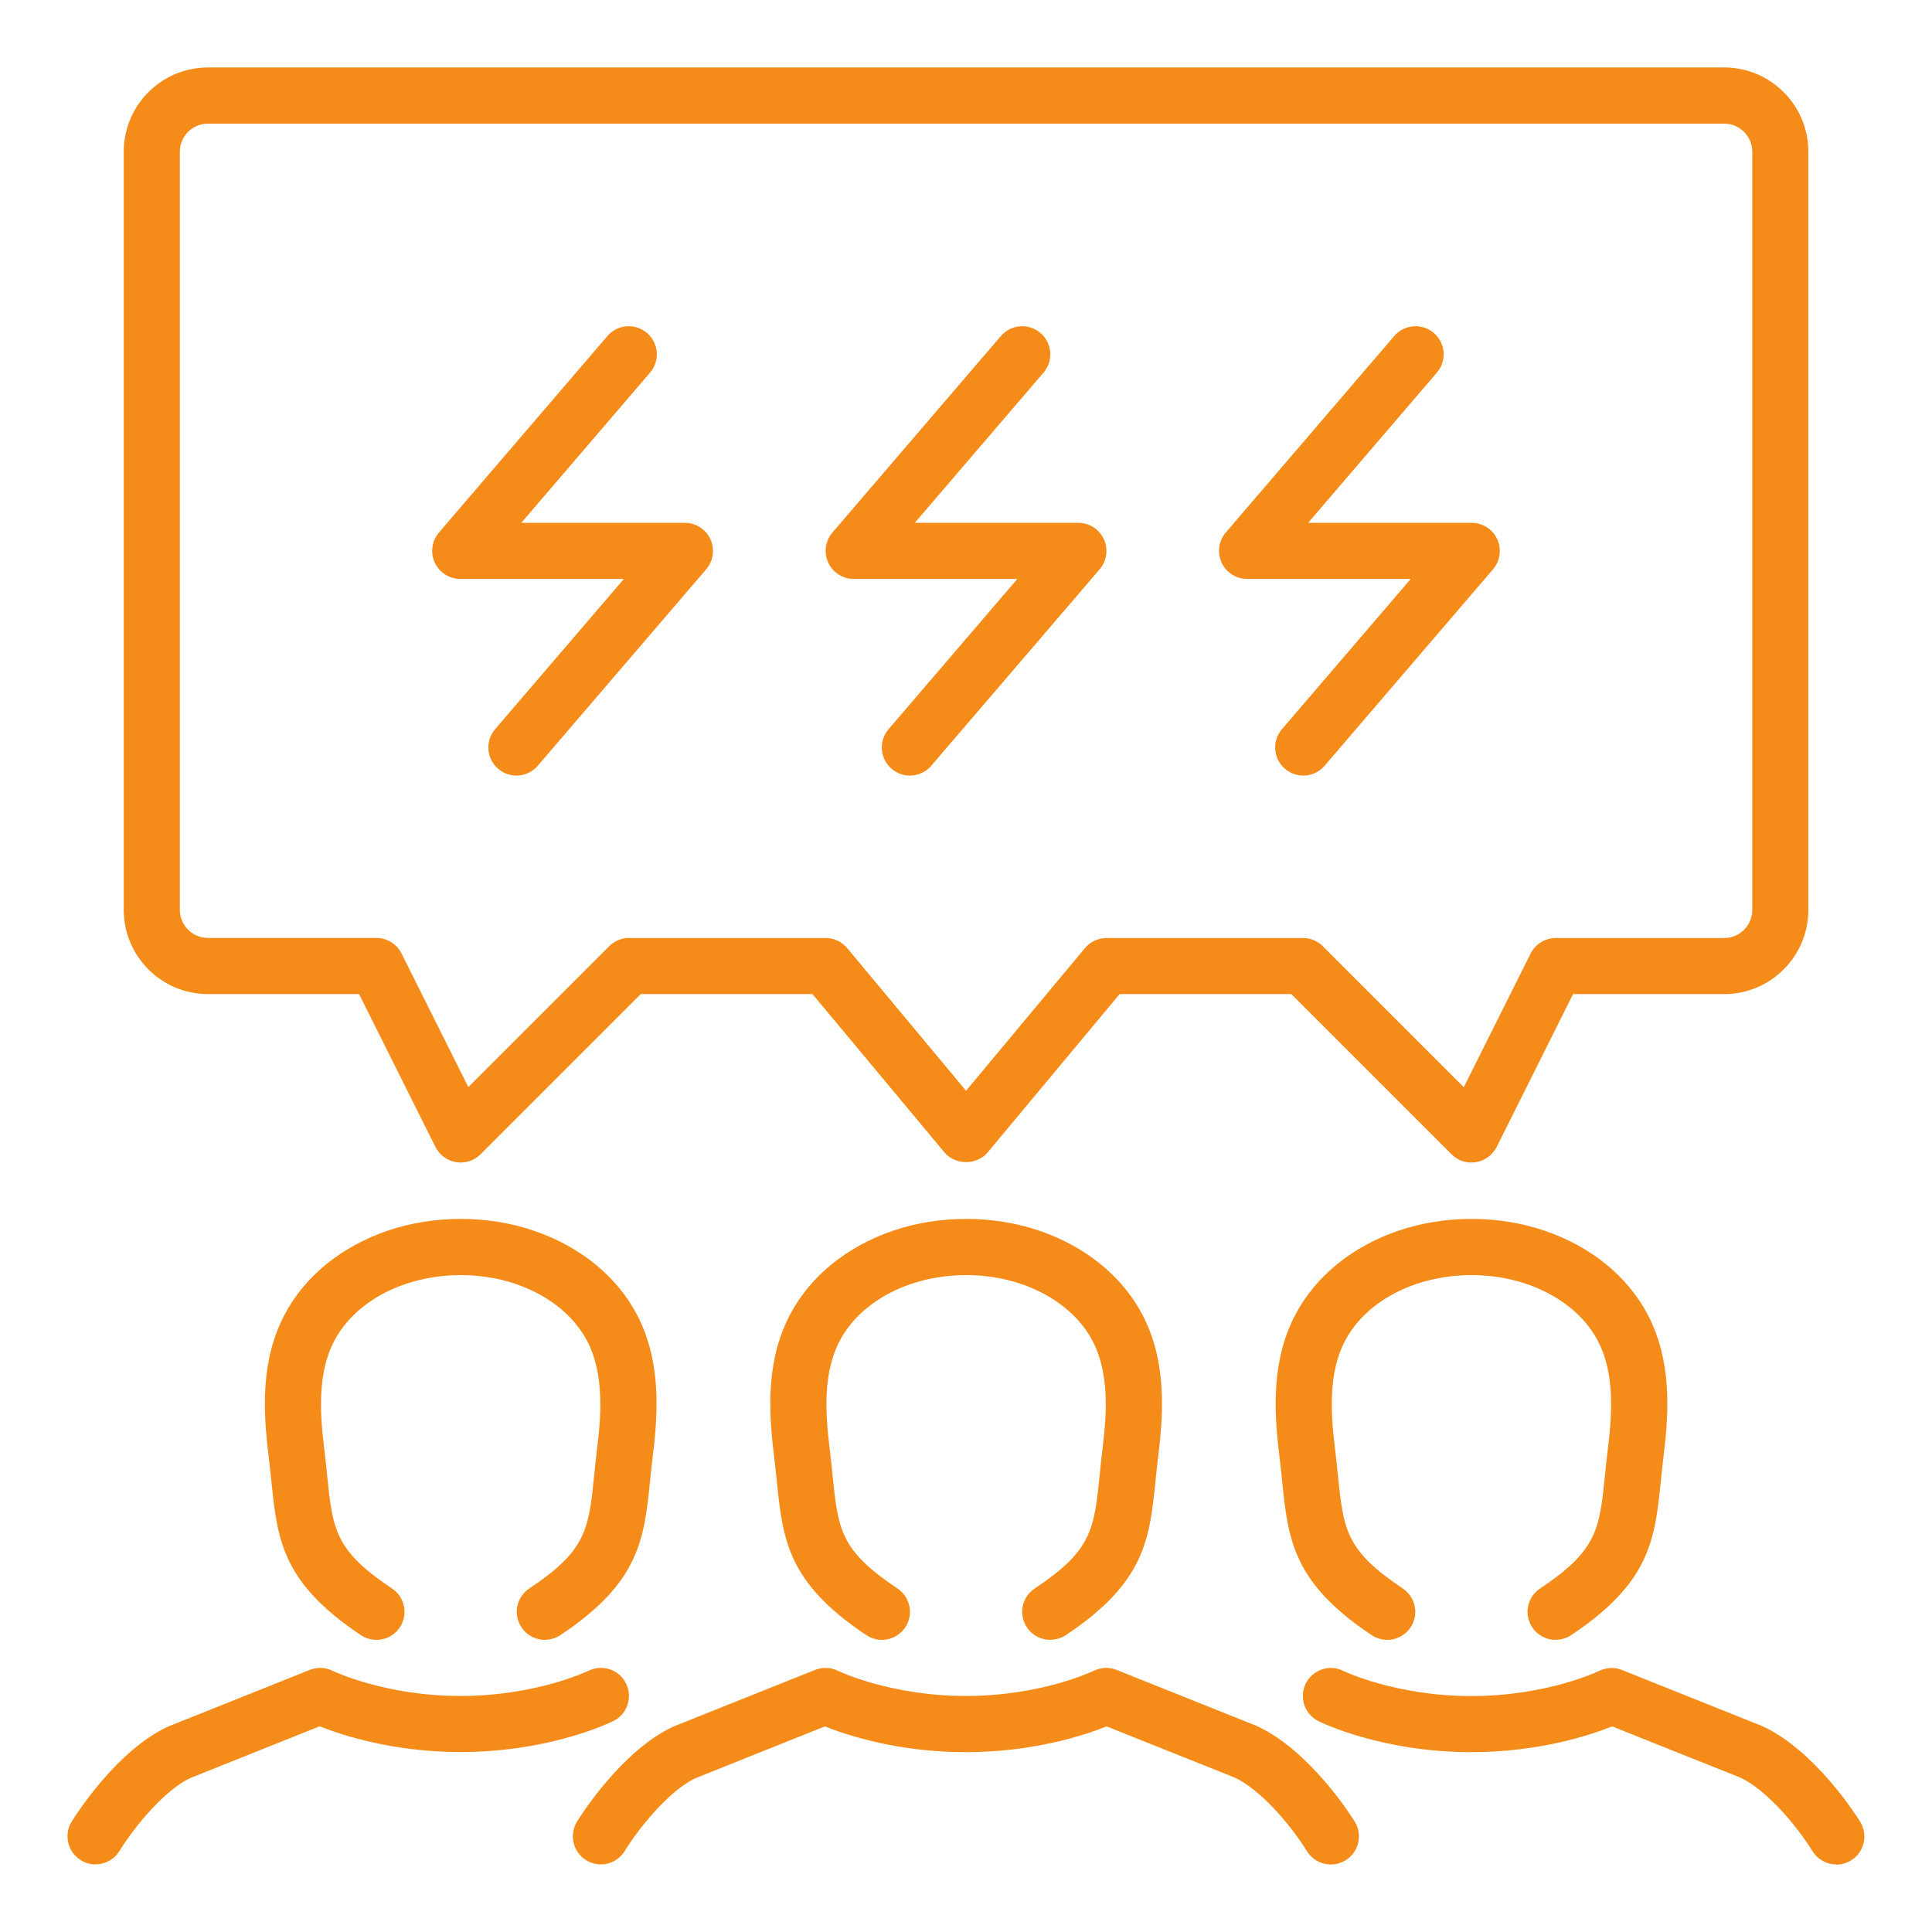 <?xml version="1.0" encoding="UTF-8"?><svg id="Layer_1" xmlns="http://www.w3.org/2000/svg" viewBox="0 0 185.31 185.31"><defs><style>.cls-1{fill:#f58c1a;}</style></defs><g id="team_skills"><g><g id="_Grupo_"><path class="cls-1" d="M9.17,178.83c-.48,0-.98-.13-1.42-.41-1.27-.78-1.65-2.45-.87-3.71,.43-.69,4.34-6.83,9.23-9.1l13.6-5.44c.72-.28,1.51-.25,2.2,.09,.04,.02,4.99,2.41,12.26,2.41s12.21-2.39,12.26-2.41c1.33-.66,2.95-.13,3.61,1.2,.67,1.33,.13,2.95-1.2,3.61-.24,.12-6.05,2.98-14.67,2.98-6.48,0-11.38-1.62-13.51-2.47l-12.42,4.97c-2.32,1.08-5.18,4.4-6.79,7-.51,.82-1.39,1.27-2.29,1.27Z"/><path class="cls-1" d="M52.26,157.29c-.87,0-1.73-.42-2.24-1.2-.83-1.24-.49-2.91,.75-3.73,5.49-3.66,5.69-5.64,6.23-10.92,.08-.83,.17-1.7,.29-2.65,.41-3.34,.61-7.16-.98-10.18-1.29-2.46-3.74-4.4-6.88-5.47-3.31-1.12-7.18-1.11-10.49,0-3.14,1.06-5.58,3-6.88,5.47-1.59,3.02-1.39,6.84-.98,10.18,.12,.95,.21,1.83,.29,2.65,.54,5.29,.74,7.26,6.23,10.92,1.24,.83,1.57,2.5,.75,3.73-.82,1.24-2.49,1.57-3.73,.75-7.6-5.07-8.02-9.18-8.6-14.86-.08-.79-.17-1.63-.28-2.54-.51-4.17-.73-9.01,1.56-13.35,1.94-3.69,5.47-6.55,9.92-8.06,4.41-1.49,9.53-1.49,13.94,0,4.46,1.51,7.99,4.37,9.93,8.06,2.28,4.34,2.06,9.18,1.55,13.34-.11,.91-.2,1.75-.28,2.54-.58,5.68-1,9.79-8.6,14.86-.46,.31-.98,.45-1.49,.45Z"/></g><g id="_Grupo_-2"><path class="cls-1" d="M57.64,178.83c-.48,0-.98-.13-1.42-.41-1.27-.78-1.65-2.45-.87-3.71,.43-.69,4.34-6.83,9.23-9.1l13.6-5.44c.71-.28,1.52-.25,2.2,.09,.04,.02,4.99,2.41,12.26,2.41s12.21-2.39,12.26-2.41c.69-.34,1.49-.38,2.2-.09l13.47,5.39c5.02,2.33,8.94,8.47,9.37,9.16,.78,1.26,.4,2.92-.87,3.71-1.26,.78-2.92,.4-3.71-.87-1.62-2.6-4.48-5.92-6.93-7.06l-12.29-4.91c-2.13,.85-7.02,2.47-13.51,2.47s-11.38-1.62-13.51-2.47l-12.42,4.97c-2.32,1.08-5.18,4.4-6.79,7-.51,.82-1.39,1.27-2.29,1.27Z"/><path class="cls-1" d="M100.74,157.29c-.87,0-1.73-.42-2.24-1.2-.83-1.24-.49-2.91,.75-3.73,5.49-3.66,5.69-5.64,6.23-10.92,.08-.83,.17-1.7,.29-2.65,.41-3.34,.61-7.16-.98-10.18-1.29-2.46-3.74-4.4-6.88-5.47-3.31-1.12-7.18-1.11-10.49,0-3.14,1.06-5.58,3-6.88,5.47-1.59,3.02-1.39,6.84-.98,10.18,.12,.95,.21,1.83,.29,2.65,.54,5.29,.74,7.26,6.23,10.92,1.24,.83,1.57,2.5,.75,3.73-.83,1.24-2.5,1.57-3.73,.75-7.6-5.07-8.02-9.18-8.6-14.86-.08-.79-.17-1.63-.28-2.54-.51-4.17-.73-9.01,1.56-13.35,1.94-3.69,5.47-6.55,9.92-8.06,4.41-1.49,9.53-1.49,13.94,0,4.46,1.51,7.99,4.37,9.93,8.06,2.28,4.34,2.06,9.18,1.55,13.34-.11,.91-.2,1.75-.28,2.54-.58,5.68-1,9.79-8.6,14.86-.46,.31-.98,.45-1.49,.45Z"/></g><g id="_Grupo_-3"><path class="cls-1" d="M176.14,178.83c-.9,0-1.78-.45-2.29-1.27-1.62-2.6-4.48-5.92-6.93-7.06l-12.29-4.91c-2.13,.85-7.02,2.47-13.51,2.47-8.62,0-14.43-2.86-14.67-2.98-1.33-.67-1.87-2.28-1.2-3.61,.67-1.33,2.28-1.87,3.61-1.2,.04,.02,4.99,2.41,12.26,2.41s12.21-2.39,12.26-2.41c.69-.34,1.5-.38,2.2-.09l13.47,5.39c5.02,2.33,8.94,8.47,9.37,9.16,.78,1.26,.4,2.92-.87,3.71-.44,.27-.93,.41-1.42,.41Z"/><path class="cls-1" d="M149.21,157.29c-.87,0-1.73-.42-2.24-1.2-.83-1.24-.49-2.91,.75-3.73,5.49-3.66,5.69-5.64,6.23-10.92,.08-.83,.17-1.7,.29-2.65,.41-3.34,.61-7.16-.98-10.18-1.29-2.46-3.74-4.4-6.88-5.47-3.31-1.12-7.18-1.11-10.49,0-3.14,1.06-5.58,3-6.88,5.47-1.59,3.02-1.39,6.84-.98,10.18,.12,.95,.21,1.83,.29,2.65,.54,5.29,.74,7.26,6.23,10.92,1.24,.83,1.57,2.5,.75,3.73-.83,1.24-2.5,1.57-3.73,.75-7.6-5.07-8.02-9.18-8.6-14.86-.08-.79-.17-1.63-.28-2.54-.51-4.17-.73-9.01,1.56-13.35,1.94-3.69,5.47-6.55,9.92-8.06,4.41-1.49,9.53-1.49,13.94,0,4.46,1.51,7.99,4.37,9.93,8.06,2.28,4.34,2.06,9.18,1.55,13.34-.11,.91-.2,1.75-.28,2.54-.58,5.68-1,9.79-8.6,14.86-.46,.31-.98,.45-1.49,.45Z"/></g></g><g><path class="cls-1" d="M141.13,111.51c-.71,0-1.4-.28-1.9-.79l-15.37-15.37h-16.47l-12.66,15.19c-1.03,1.23-3.11,1.23-4.14,0l-12.66-15.19h-16.47l-15.37,15.37c-.61,.61-1.48,.89-2.34,.75-.85-.14-1.59-.68-1.98-1.45l-7.33-14.67h-14.49c-4.46,0-8.08-3.62-8.08-8.08V14.55c0-4.46,3.62-8.08,8.08-8.08H165.37c4.46,0,8.08,3.62,8.08,8.08V87.27c0,4.46-3.62,8.08-8.08,8.08h-14.49l-7.33,14.67c-.39,.77-1.12,1.31-1.98,1.45-.14,.02-.29,.03-.43,.03Zm-80.79-21.54h18.85c.8,0,1.56,.36,2.07,.97l11.4,13.68,11.4-13.68c.51-.61,1.27-.97,2.07-.97h18.85c.72,0,1.4,.28,1.9,.79l13.52,13.52,6.41-12.82c.46-.91,1.39-1.49,2.41-1.49h16.16c1.49,0,2.69-1.21,2.69-2.69V14.55c0-1.49-1.21-2.69-2.69-2.69H19.94c-1.49,0-2.69,1.21-2.69,2.69V87.27c0,1.49,1.21,2.69,2.69,2.69h16.16c1.02,0,1.95,.58,2.41,1.49l6.41,12.82,13.52-13.52c.5-.5,1.19-.79,1.9-.79Z"/><g><path class="cls-1" d="M49.53,74.39c-.62,0-1.24-.21-1.75-.65-1.13-.97-1.26-2.67-.29-3.8l12.35-14.41h-15.69c-1.05,0-2.01-.61-2.45-1.57s-.28-2.08,.4-2.88l16.16-18.85c.97-1.13,2.67-1.26,3.8-.29,1.13,.97,1.26,2.67,.29,3.8l-12.35,14.41h15.69c1.05,0,2.01,.61,2.45,1.57s.28,2.08-.4,2.88l-16.16,18.85c-.53,.62-1.29,.94-2.04,.94Z"/><path class="cls-1" d="M87.27,74.39c-.62,0-1.24-.21-1.75-.65-1.13-.97-1.26-2.67-.29-3.8l12.35-14.41h-15.69c-1.05,0-2.01-.61-2.45-1.57s-.28-2.08,.4-2.88l16.16-18.85c.97-1.13,2.67-1.26,3.8-.29,1.13,.97,1.26,2.67,.29,3.8l-12.35,14.41h15.69c1.05,0,2.01,.61,2.45,1.57s.28,2.08-.4,2.88l-16.16,18.85c-.53,.62-1.29,.94-2.04,.94Z"/><path class="cls-1" d="M125,74.39c-.62,0-1.24-.21-1.75-.65-1.13-.97-1.26-2.67-.29-3.8l12.35-14.41h-15.69c-1.05,0-2.01-.61-2.45-1.57s-.28-2.08,.4-2.88l16.16-18.85c.97-1.13,2.67-1.26,3.8-.29,1.13,.97,1.26,2.67,.29,3.8l-12.35,14.41h15.69c1.05,0,2.01,.61,2.45,1.57s.28,2.08-.4,2.88l-16.16,18.85c-.53,.62-1.29,.94-2.04,.94Z"/></g></g></g></svg>